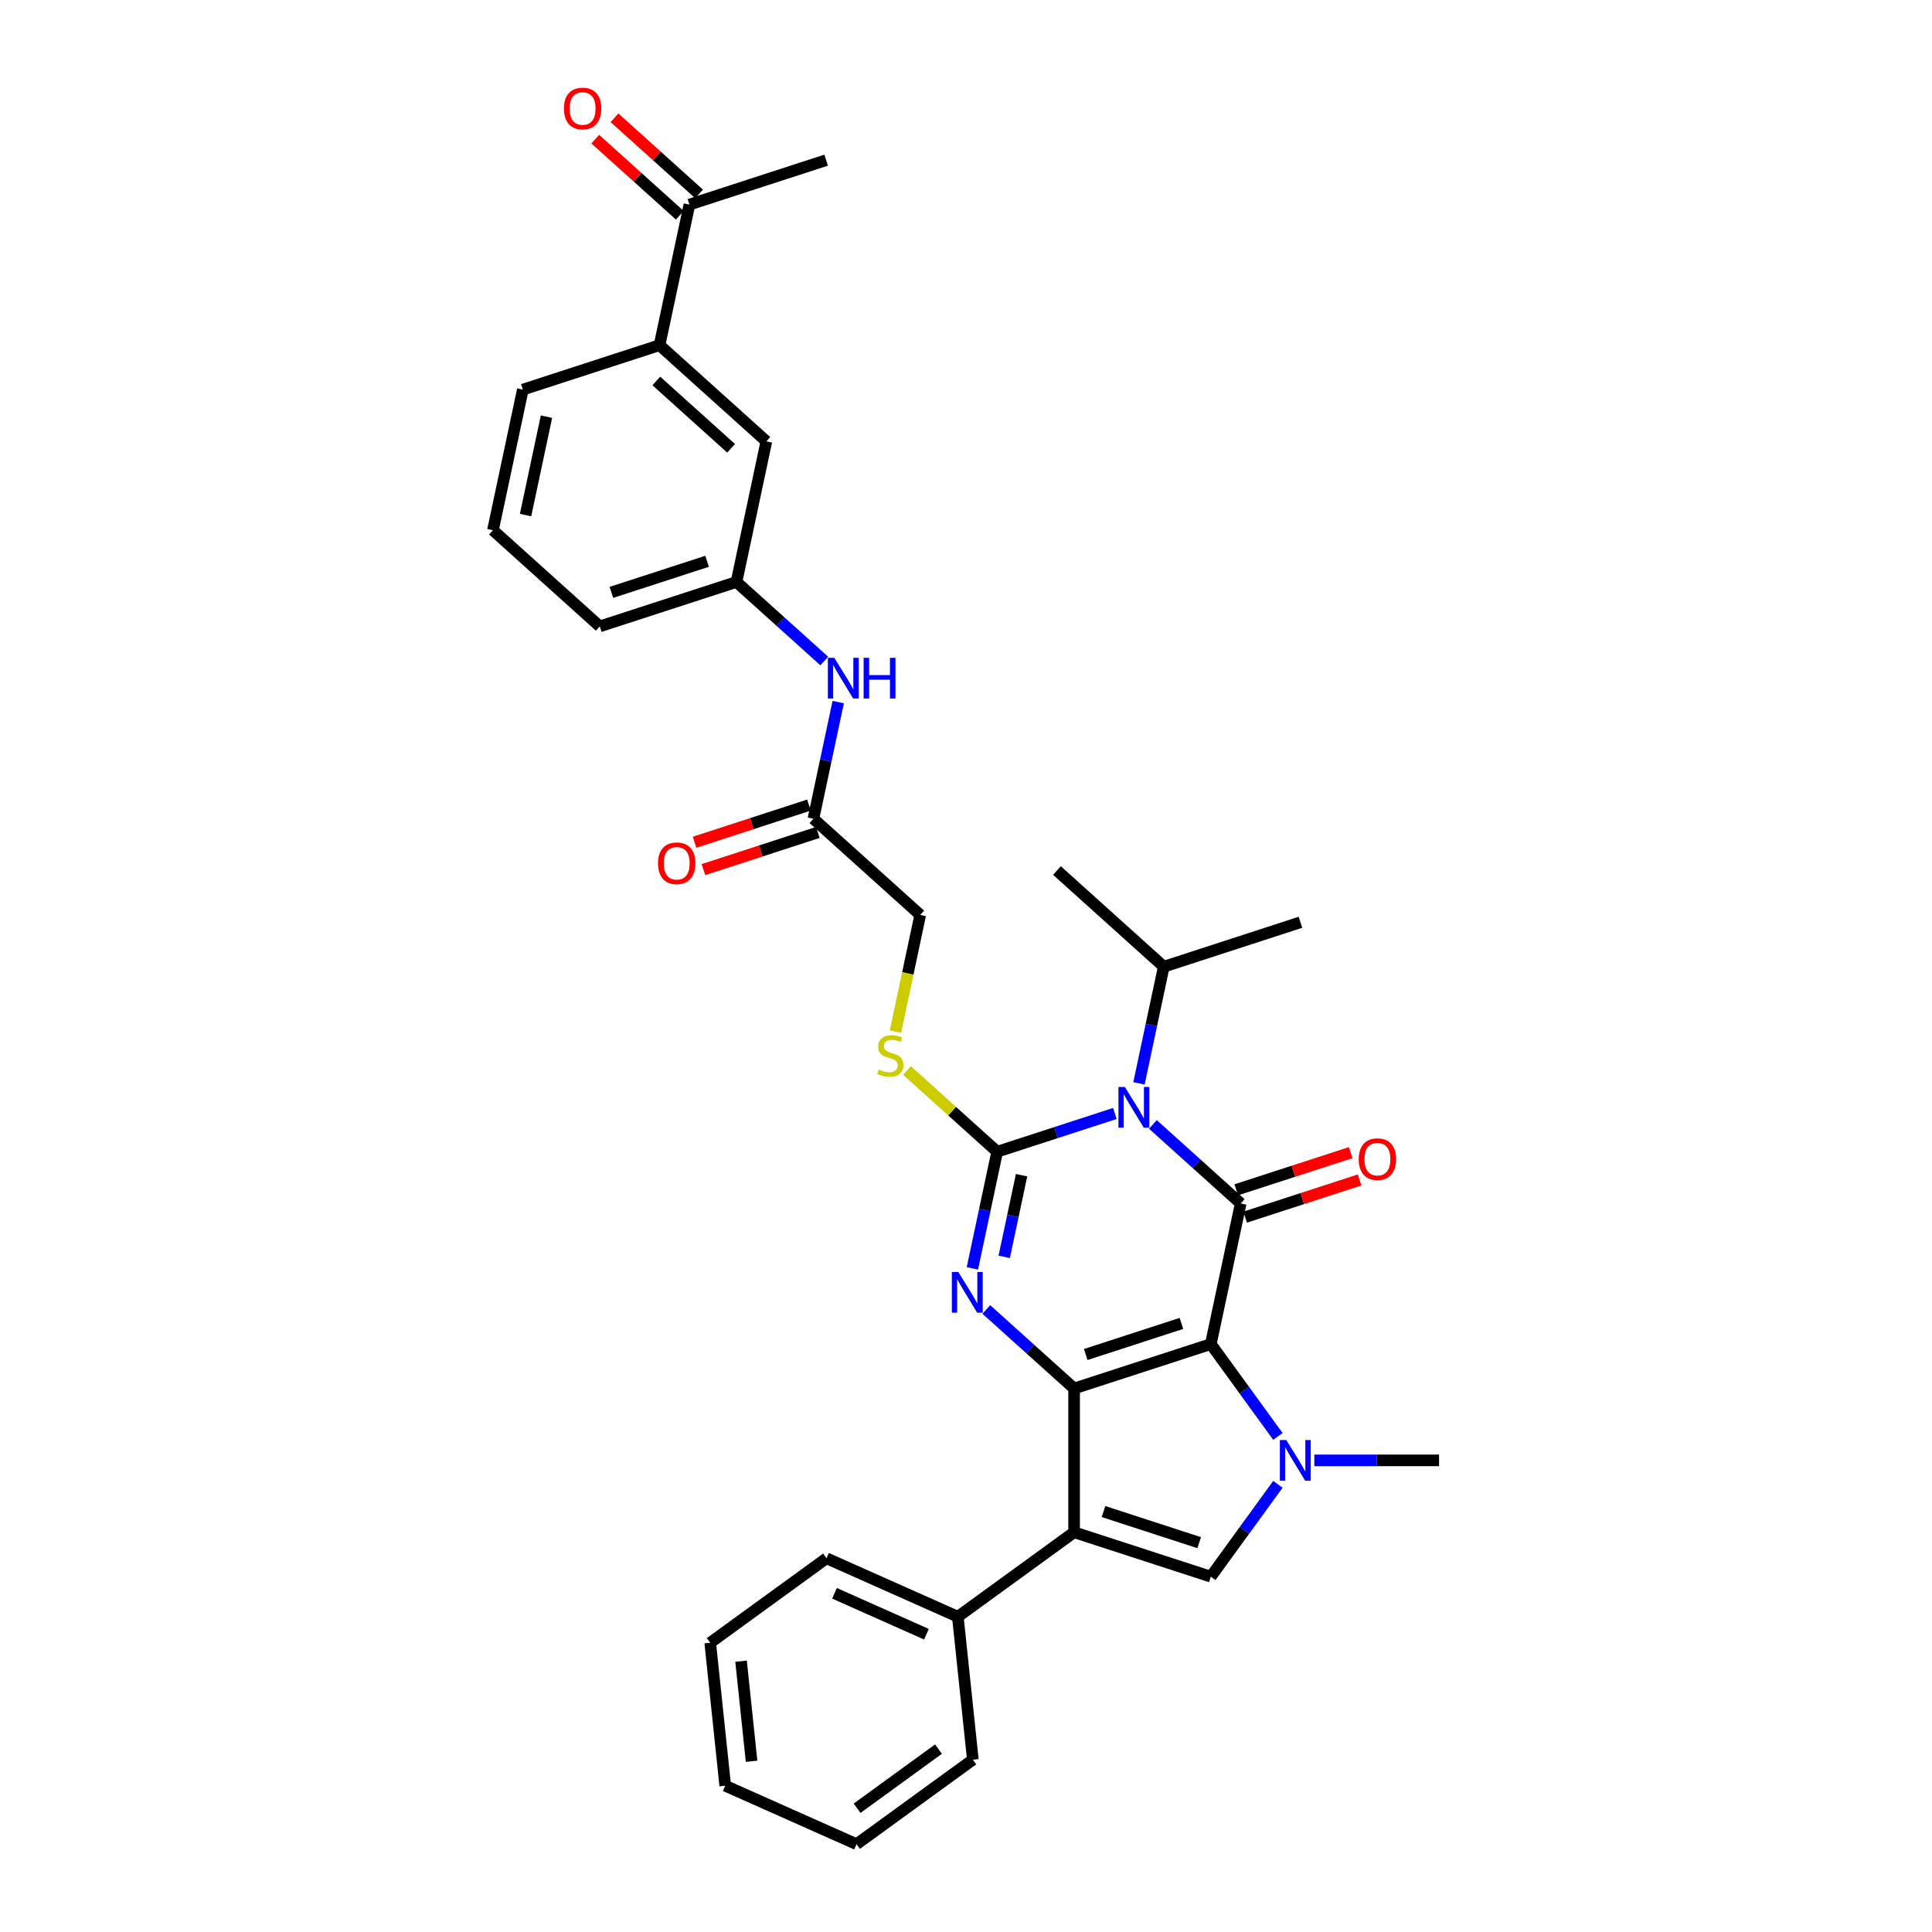 <?xml version='1.0' encoding='iso-8859-1'?>
<svg version='1.1' baseProfile='full'
              xmlns='http://www.w3.org/2000/svg'
                      xmlns:rdkit='http://www.rdkit.org/xml'
                      xmlns:xlink='http://www.w3.org/1999/xlink'
                  xml:space='preserve'
width='1000px' height='1000px' viewBox='0 0 1000 1000'>
<!-- END OF HEADER -->
<rect style='opacity:1.0;fill:#FFFFFF;stroke:none' width='1000' height='1000' x='0' y='0'> </rect>
<path class='bond-0' d='M 626.717,695.697 L 555.957,718.688' style='fill:none;fill-rule:evenodd;stroke:#000000;stroke-width:6px;stroke-linecap:butt;stroke-linejoin:miter;stroke-opacity:1' />
<path class='bond-0' d='M 611.504,684.993 L 561.973,701.087' style='fill:none;fill-rule:evenodd;stroke:#000000;stroke-width:6px;stroke-linecap:butt;stroke-linejoin:miter;stroke-opacity:1' />
<path class='bond-3' d='M 626.717,695.697 L 642.185,622.921' style='fill:none;fill-rule:evenodd;stroke:#000000;stroke-width:6px;stroke-linecap:butt;stroke-linejoin:miter;stroke-opacity:1' />
<path class='bond-5' d='M 626.717,695.697 L 644.08,719.595' style='fill:none;fill-rule:evenodd;stroke:#000000;stroke-width:6px;stroke-linecap:butt;stroke-linejoin:miter;stroke-opacity:1' />
<path class='bond-5' d='M 644.08,719.595 L 661.443,743.493' style='fill:none;fill-rule:evenodd;stroke:#0000FF;stroke-width:6px;stroke-linecap:butt;stroke-linejoin:miter;stroke-opacity:1' />
<path class='bond-4' d='M 555.957,718.688 L 533.237,698.231' style='fill:none;fill-rule:evenodd;stroke:#000000;stroke-width:6px;stroke-linecap:butt;stroke-linejoin:miter;stroke-opacity:1' />
<path class='bond-4' d='M 533.237,698.231 L 510.517,677.773' style='fill:none;fill-rule:evenodd;stroke:#0000FF;stroke-width:6px;stroke-linecap:butt;stroke-linejoin:miter;stroke-opacity:1' />
<path class='bond-6' d='M 555.957,718.688 L 555.957,793.089' style='fill:none;fill-rule:evenodd;stroke:#000000;stroke-width:6px;stroke-linecap:butt;stroke-linejoin:miter;stroke-opacity:1' />
<path class='bond-1' d='M 596.745,582.007 L 619.465,602.464' style='fill:none;fill-rule:evenodd;stroke:#0000FF;stroke-width:6px;stroke-linecap:butt;stroke-linejoin:miter;stroke-opacity:1' />
<path class='bond-1' d='M 619.465,602.464 L 642.185,622.921' style='fill:none;fill-rule:evenodd;stroke:#000000;stroke-width:6px;stroke-linecap:butt;stroke-linejoin:miter;stroke-opacity:1' />
<path class='bond-2' d='M 577.044,576.338 L 546.59,586.233' style='fill:none;fill-rule:evenodd;stroke:#0000FF;stroke-width:6px;stroke-linecap:butt;stroke-linejoin:miter;stroke-opacity:1' />
<path class='bond-2' d='M 546.59,586.233 L 516.135,596.129' style='fill:none;fill-rule:evenodd;stroke:#000000;stroke-width:6px;stroke-linecap:butt;stroke-linejoin:miter;stroke-opacity:1' />
<path class='bond-14' d='M 589.529,560.742 L 595.946,530.552' style='fill:none;fill-rule:evenodd;stroke:#0000FF;stroke-width:6px;stroke-linecap:butt;stroke-linejoin:miter;stroke-opacity:1' />
<path class='bond-14' d='M 595.946,530.552 L 602.364,500.362' style='fill:none;fill-rule:evenodd;stroke:#000000;stroke-width:6px;stroke-linecap:butt;stroke-linejoin:miter;stroke-opacity:1' />
<path class='bond-8' d='M 516.135,596.129 L 492.798,575.115' style='fill:none;fill-rule:evenodd;stroke:#000000;stroke-width:6px;stroke-linecap:butt;stroke-linejoin:miter;stroke-opacity:1' />
<path class='bond-8' d='M 492.798,575.115 L 469.46,554.102' style='fill:none;fill-rule:evenodd;stroke:#CCCC00;stroke-width:6px;stroke-linecap:butt;stroke-linejoin:miter;stroke-opacity:1' />
<path class='bond-34' d='M 516.135,596.129 L 509.718,626.319' style='fill:none;fill-rule:evenodd;stroke:#000000;stroke-width:6px;stroke-linecap:butt;stroke-linejoin:miter;stroke-opacity:1' />
<path class='bond-34' d='M 509.718,626.319 L 503.301,656.509' style='fill:none;fill-rule:evenodd;stroke:#0000FF;stroke-width:6px;stroke-linecap:butt;stroke-linejoin:miter;stroke-opacity:1' />
<path class='bond-34' d='M 528.765,608.279 L 524.273,629.412' style='fill:none;fill-rule:evenodd;stroke:#000000;stroke-width:6px;stroke-linecap:butt;stroke-linejoin:miter;stroke-opacity:1' />
<path class='bond-34' d='M 524.273,629.412 L 519.781,650.545' style='fill:none;fill-rule:evenodd;stroke:#0000FF;stroke-width:6px;stroke-linecap:butt;stroke-linejoin:miter;stroke-opacity:1' />
<path class='bond-9' d='M 644.484,629.997 L 674.098,620.375' style='fill:none;fill-rule:evenodd;stroke:#000000;stroke-width:6px;stroke-linecap:butt;stroke-linejoin:miter;stroke-opacity:1' />
<path class='bond-9' d='M 674.098,620.375 L 703.712,610.753' style='fill:none;fill-rule:evenodd;stroke:#FF0000;stroke-width:6px;stroke-linecap:butt;stroke-linejoin:miter;stroke-opacity:1' />
<path class='bond-9' d='M 639.886,615.846 L 669.5,606.223' style='fill:none;fill-rule:evenodd;stroke:#000000;stroke-width:6px;stroke-linecap:butt;stroke-linejoin:miter;stroke-opacity:1' />
<path class='bond-9' d='M 669.5,606.223 L 699.114,596.601' style='fill:none;fill-rule:evenodd;stroke:#FF0000;stroke-width:6px;stroke-linecap:butt;stroke-linejoin:miter;stroke-opacity:1' />
<path class='bond-7' d='M 661.443,768.283 L 644.08,792.182' style='fill:none;fill-rule:evenodd;stroke:#0000FF;stroke-width:6px;stroke-linecap:butt;stroke-linejoin:miter;stroke-opacity:1' />
<path class='bond-7' d='M 644.08,792.182 L 626.717,816.08' style='fill:none;fill-rule:evenodd;stroke:#000000;stroke-width:6px;stroke-linecap:butt;stroke-linejoin:miter;stroke-opacity:1' />
<path class='bond-21' d='M 680.299,755.888 L 712.574,755.888' style='fill:none;fill-rule:evenodd;stroke:#0000FF;stroke-width:6px;stroke-linecap:butt;stroke-linejoin:miter;stroke-opacity:1' />
<path class='bond-21' d='M 712.574,755.888 L 744.849,755.888' style='fill:none;fill-rule:evenodd;stroke:#000000;stroke-width:6px;stroke-linecap:butt;stroke-linejoin:miter;stroke-opacity:1' />
<path class='bond-11' d='M 555.957,793.089 L 495.765,836.82' style='fill:none;fill-rule:evenodd;stroke:#000000;stroke-width:6px;stroke-linecap:butt;stroke-linejoin:miter;stroke-opacity:1' />
<path class='bond-33' d='M 555.957,793.089 L 626.717,816.08' style='fill:none;fill-rule:evenodd;stroke:#000000;stroke-width:6px;stroke-linecap:butt;stroke-linejoin:miter;stroke-opacity:1' />
<path class='bond-33' d='M 571.169,782.385 L 620.701,798.479' style='fill:none;fill-rule:evenodd;stroke:#000000;stroke-width:6px;stroke-linecap:butt;stroke-linejoin:miter;stroke-opacity:1' />
<path class='bond-20' d='M 463.473,533.979 L 469.893,503.775' style='fill:none;fill-rule:evenodd;stroke:#CCCC00;stroke-width:6px;stroke-linecap:butt;stroke-linejoin:miter;stroke-opacity:1' />
<path class='bond-20' d='M 469.893,503.775 L 476.313,473.57' style='fill:none;fill-rule:evenodd;stroke:#000000;stroke-width:6px;stroke-linecap:butt;stroke-linejoin:miter;stroke-opacity:1' />
<path class='bond-10' d='M 421.023,423.786 L 476.313,473.57' style='fill:none;fill-rule:evenodd;stroke:#000000;stroke-width:6px;stroke-linecap:butt;stroke-linejoin:miter;stroke-opacity:1' />
<path class='bond-13' d='M 421.023,423.786 L 427.44,393.596' style='fill:none;fill-rule:evenodd;stroke:#000000;stroke-width:6px;stroke-linecap:butt;stroke-linejoin:miter;stroke-opacity:1' />
<path class='bond-13' d='M 427.44,393.596 L 433.857,363.406' style='fill:none;fill-rule:evenodd;stroke:#0000FF;stroke-width:6px;stroke-linecap:butt;stroke-linejoin:miter;stroke-opacity:1' />
<path class='bond-18' d='M 418.724,416.71 L 389.11,426.332' style='fill:none;fill-rule:evenodd;stroke:#000000;stroke-width:6px;stroke-linecap:butt;stroke-linejoin:miter;stroke-opacity:1' />
<path class='bond-18' d='M 389.11,426.332 L 359.496,435.954' style='fill:none;fill-rule:evenodd;stroke:#FF0000;stroke-width:6px;stroke-linecap:butt;stroke-linejoin:miter;stroke-opacity:1' />
<path class='bond-18' d='M 423.322,430.862 L 393.708,440.484' style='fill:none;fill-rule:evenodd;stroke:#000000;stroke-width:6px;stroke-linecap:butt;stroke-linejoin:miter;stroke-opacity:1' />
<path class='bond-18' d='M 393.708,440.484 L 364.095,450.106' style='fill:none;fill-rule:evenodd;stroke:#FF0000;stroke-width:6px;stroke-linecap:butt;stroke-linejoin:miter;stroke-opacity:1' />
<path class='bond-26' d='M 495.765,836.82 L 427.797,806.559' style='fill:none;fill-rule:evenodd;stroke:#000000;stroke-width:6px;stroke-linecap:butt;stroke-linejoin:miter;stroke-opacity:1' />
<path class='bond-26' d='M 479.518,845.875 L 431.94,824.692' style='fill:none;fill-rule:evenodd;stroke:#000000;stroke-width:6px;stroke-linecap:butt;stroke-linejoin:miter;stroke-opacity:1' />
<path class='bond-27' d='M 495.765,836.82 L 503.542,910.814' style='fill:none;fill-rule:evenodd;stroke:#000000;stroke-width:6px;stroke-linecap:butt;stroke-linejoin:miter;stroke-opacity:1' />
<path class='bond-12' d='M 341.379,178.668 L 396.67,228.452' style='fill:none;fill-rule:evenodd;stroke:#000000;stroke-width:6px;stroke-linecap:butt;stroke-linejoin:miter;stroke-opacity:1' />
<path class='bond-12' d='M 339.716,197.193 L 378.419,232.042' style='fill:none;fill-rule:evenodd;stroke:#000000;stroke-width:6px;stroke-linecap:butt;stroke-linejoin:miter;stroke-opacity:1' />
<path class='bond-15' d='M 341.379,178.668 L 356.848,105.893' style='fill:none;fill-rule:evenodd;stroke:#000000;stroke-width:6px;stroke-linecap:butt;stroke-linejoin:miter;stroke-opacity:1' />
<path class='bond-36' d='M 341.379,178.668 L 270.62,201.659' style='fill:none;fill-rule:evenodd;stroke:#000000;stroke-width:6px;stroke-linecap:butt;stroke-linejoin:miter;stroke-opacity:1' />
<path class='bond-17' d='M 426.641,342.141 L 403.921,321.684' style='fill:none;fill-rule:evenodd;stroke:#0000FF;stroke-width:6px;stroke-linecap:butt;stroke-linejoin:miter;stroke-opacity:1' />
<path class='bond-17' d='M 403.921,321.684 L 381.201,301.227' style='fill:none;fill-rule:evenodd;stroke:#000000;stroke-width:6px;stroke-linecap:butt;stroke-linejoin:miter;stroke-opacity:1' />
<path class='bond-28' d='M 602.364,500.362 L 673.123,477.371' style='fill:none;fill-rule:evenodd;stroke:#000000;stroke-width:6px;stroke-linecap:butt;stroke-linejoin:miter;stroke-opacity:1' />
<path class='bond-29' d='M 602.364,500.362 L 547.073,450.579' style='fill:none;fill-rule:evenodd;stroke:#000000;stroke-width:6px;stroke-linecap:butt;stroke-linejoin:miter;stroke-opacity:1' />
<path class='bond-19' d='M 361.826,100.364 L 339.947,80.663' style='fill:none;fill-rule:evenodd;stroke:#000000;stroke-width:6px;stroke-linecap:butt;stroke-linejoin:miter;stroke-opacity:1' />
<path class='bond-19' d='M 339.947,80.663 L 318.068,60.963' style='fill:none;fill-rule:evenodd;stroke:#FF0000;stroke-width:6px;stroke-linecap:butt;stroke-linejoin:miter;stroke-opacity:1' />
<path class='bond-19' d='M 351.87,111.422 L 329.99,91.722' style='fill:none;fill-rule:evenodd;stroke:#000000;stroke-width:6px;stroke-linecap:butt;stroke-linejoin:miter;stroke-opacity:1' />
<path class='bond-19' d='M 329.99,91.722 L 308.111,72.021' style='fill:none;fill-rule:evenodd;stroke:#FF0000;stroke-width:6px;stroke-linecap:butt;stroke-linejoin:miter;stroke-opacity:1' />
<path class='bond-25' d='M 356.848,105.893 L 427.607,82.901' style='fill:none;fill-rule:evenodd;stroke:#000000;stroke-width:6px;stroke-linecap:butt;stroke-linejoin:miter;stroke-opacity:1' />
<path class='bond-16' d='M 396.67,228.452 L 381.201,301.227' style='fill:none;fill-rule:evenodd;stroke:#000000;stroke-width:6px;stroke-linecap:butt;stroke-linejoin:miter;stroke-opacity:1' />
<path class='bond-24' d='M 381.201,301.227 L 310.441,324.218' style='fill:none;fill-rule:evenodd;stroke:#000000;stroke-width:6px;stroke-linecap:butt;stroke-linejoin:miter;stroke-opacity:1' />
<path class='bond-24' d='M 365.989,290.524 L 316.457,306.617' style='fill:none;fill-rule:evenodd;stroke:#000000;stroke-width:6px;stroke-linecap:butt;stroke-linejoin:miter;stroke-opacity:1' />
<path class='bond-22' d='M 270.62,201.659 L 255.151,274.434' style='fill:none;fill-rule:evenodd;stroke:#000000;stroke-width:6px;stroke-linecap:butt;stroke-linejoin:miter;stroke-opacity:1' />
<path class='bond-22' d='M 282.854,215.669 L 272.026,266.611' style='fill:none;fill-rule:evenodd;stroke:#000000;stroke-width:6px;stroke-linecap:butt;stroke-linejoin:miter;stroke-opacity:1' />
<path class='bond-23' d='M 255.151,274.434 L 310.441,324.218' style='fill:none;fill-rule:evenodd;stroke:#000000;stroke-width:6px;stroke-linecap:butt;stroke-linejoin:miter;stroke-opacity:1' />
<path class='bond-31' d='M 427.797,806.559 L 367.605,850.291' style='fill:none;fill-rule:evenodd;stroke:#000000;stroke-width:6px;stroke-linecap:butt;stroke-linejoin:miter;stroke-opacity:1' />
<path class='bond-30' d='M 503.542,910.814 L 443.351,954.545' style='fill:none;fill-rule:evenodd;stroke:#000000;stroke-width:6px;stroke-linecap:butt;stroke-linejoin:miter;stroke-opacity:1' />
<path class='bond-30' d='M 485.767,905.335 L 443.633,935.947' style='fill:none;fill-rule:evenodd;stroke:#000000;stroke-width:6px;stroke-linecap:butt;stroke-linejoin:miter;stroke-opacity:1' />
<path class='bond-32' d='M 443.351,954.545 L 375.382,924.284' style='fill:none;fill-rule:evenodd;stroke:#000000;stroke-width:6px;stroke-linecap:butt;stroke-linejoin:miter;stroke-opacity:1' />
<path class='bond-35' d='M 367.605,850.291 L 375.382,924.284' style='fill:none;fill-rule:evenodd;stroke:#000000;stroke-width:6px;stroke-linecap:butt;stroke-linejoin:miter;stroke-opacity:1' />
<path class='bond-35' d='M 383.57,859.834 L 389.014,911.629' style='fill:none;fill-rule:evenodd;stroke:#000000;stroke-width:6px;stroke-linecap:butt;stroke-linejoin:miter;stroke-opacity:1' />
<path  class='atom-2' d='M 582.237 562.602
L 589.142 573.763
Q 589.826 574.864, 590.927 576.858
Q 592.028 578.852, 592.088 578.971
L 592.088 562.602
L 594.885 562.602
L 594.885 583.673
L 591.999 583.673
L 584.588 571.471
Q 583.725 570.042, 582.803 568.406
Q 581.91 566.769, 581.642 566.263
L 581.642 583.673
L 578.904 583.673
L 578.904 562.602
L 582.237 562.602
' fill='#0000FF'/>
<path  class='atom-5' d='M 496.009 658.369
L 502.913 669.529
Q 503.598 670.63, 504.699 672.624
Q 505.8 674.618, 505.86 674.737
L 505.86 658.369
L 508.657 658.369
L 508.657 679.439
L 505.77 679.439
L 498.36 667.237
Q 497.497 665.809, 496.574 664.172
Q 495.682 662.535, 495.414 662.029
L 495.414 679.439
L 492.676 679.439
L 492.676 658.369
L 496.009 658.369
' fill='#0000FF'/>
<path  class='atom-6' d='M 665.791 745.353
L 672.695 756.513
Q 673.38 757.614, 674.481 759.608
Q 675.582 761.602, 675.641 761.721
L 675.641 745.353
L 678.439 745.353
L 678.439 766.423
L 675.552 766.423
L 668.142 754.222
Q 667.279 752.793, 666.356 751.156
Q 665.463 749.519, 665.196 749.014
L 665.196 766.423
L 662.458 766.423
L 662.458 745.353
L 665.791 745.353
' fill='#0000FF'/>
<path  class='atom-9' d='M 454.893 553.577
Q 455.131 553.666, 456.113 554.082
Q 457.095 554.499, 458.166 554.767
Q 459.267 555.005, 460.339 555.005
Q 462.333 555.005, 463.493 554.053
Q 464.654 553.071, 464.654 551.374
Q 464.654 550.214, 464.059 549.499
Q 463.493 548.785, 462.6 548.398
Q 461.708 548.011, 460.22 547.565
Q 458.345 546.999, 457.214 546.464
Q 456.113 545.928, 455.309 544.797
Q 454.535 543.666, 454.535 541.762
Q 454.535 539.113, 456.321 537.476
Q 458.136 535.839, 461.708 535.839
Q 464.148 535.839, 466.916 537
L 466.231 539.292
Q 463.702 538.25, 461.797 538.25
Q 459.743 538.25, 458.613 539.113
Q 457.482 539.946, 457.511 541.405
Q 457.511 542.535, 458.077 543.22
Q 458.672 543.904, 459.505 544.291
Q 460.368 544.678, 461.797 545.125
Q 463.702 545.72, 464.832 546.315
Q 465.963 546.91, 466.767 548.13
Q 467.6 549.321, 467.6 551.374
Q 467.6 554.291, 465.636 555.868
Q 463.702 557.416, 460.458 557.416
Q 458.583 557.416, 457.154 556.999
Q 455.756 556.612, 454.089 555.928
L 454.893 553.577
' fill='#CCCC00'/>
<path  class='atom-10' d='M 703.273 599.99
Q 703.273 594.931, 705.773 592.103
Q 708.272 589.276, 712.945 589.276
Q 717.617 589.276, 720.117 592.103
Q 722.617 594.931, 722.617 599.99
Q 722.617 605.109, 720.087 608.025
Q 717.558 610.912, 712.945 610.912
Q 708.302 610.912, 705.773 608.025
Q 703.273 605.138, 703.273 599.99
M 712.945 608.531
Q 716.159 608.531, 717.885 606.388
Q 719.641 604.216, 719.641 599.99
Q 719.641 595.853, 717.885 593.77
Q 716.159 591.657, 712.945 591.657
Q 709.731 591.657, 707.975 593.74
Q 706.249 595.823, 706.249 599.99
Q 706.249 604.246, 707.975 606.388
Q 709.731 608.531, 712.945 608.531
' fill='#FF0000'/>
<path  class='atom-14' d='M 431.834 340.476
L 438.738 351.636
Q 439.423 352.737, 440.524 354.731
Q 441.625 356.725, 441.685 356.844
L 441.685 340.476
L 444.482 340.476
L 444.482 361.546
L 441.595 361.546
L 434.185 349.344
Q 433.322 347.916, 432.4 346.279
Q 431.507 344.642, 431.239 344.136
L 431.239 361.546
L 428.501 361.546
L 428.501 340.476
L 431.834 340.476
' fill='#0000FF'/>
<path  class='atom-14' d='M 447.012 340.476
L 449.869 340.476
L 449.869 349.433
L 460.642 349.433
L 460.642 340.476
L 463.499 340.476
L 463.499 361.546
L 460.642 361.546
L 460.642 351.814
L 449.869 351.814
L 449.869 361.546
L 447.012 361.546
L 447.012 340.476
' fill='#0000FF'/>
<path  class='atom-19' d='M 340.591 446.836
Q 340.591 441.777, 343.091 438.95
Q 345.591 436.123, 350.263 436.123
Q 354.936 436.123, 357.436 438.95
Q 359.935 441.777, 359.935 446.836
Q 359.935 451.955, 357.406 454.872
Q 354.876 457.758, 350.263 457.758
Q 345.621 457.758, 343.091 454.872
Q 340.591 451.985, 340.591 446.836
M 350.263 455.378
Q 353.477 455.378, 355.203 453.235
Q 356.959 451.062, 356.959 446.836
Q 356.959 442.7, 355.203 440.617
Q 353.477 438.504, 350.263 438.504
Q 347.049 438.504, 345.293 440.587
Q 343.567 442.67, 343.567 446.836
Q 343.567 451.092, 345.293 453.235
Q 347.049 455.378, 350.263 455.378
' fill='#FF0000'/>
<path  class='atom-20' d='M 291.885 56.168
Q 291.885 51.109, 294.385 48.282
Q 296.885 45.455, 301.557 45.455
Q 306.23 45.455, 308.729 48.282
Q 311.229 51.109, 311.229 56.168
Q 311.229 61.287, 308.7 64.204
Q 306.17 67.09, 301.557 67.09
Q 296.915 67.09, 294.385 64.204
Q 291.885 61.317, 291.885 56.168
M 301.557 64.71
Q 304.771 64.71, 306.497 62.567
Q 308.253 60.394, 308.253 56.168
Q 308.253 52.032, 306.497 49.948
Q 304.771 47.835, 301.557 47.835
Q 298.343 47.835, 296.587 49.919
Q 294.861 52.002, 294.861 56.168
Q 294.861 60.424, 296.587 62.567
Q 298.343 64.71, 301.557 64.71
' fill='#FF0000'/>
</svg>
